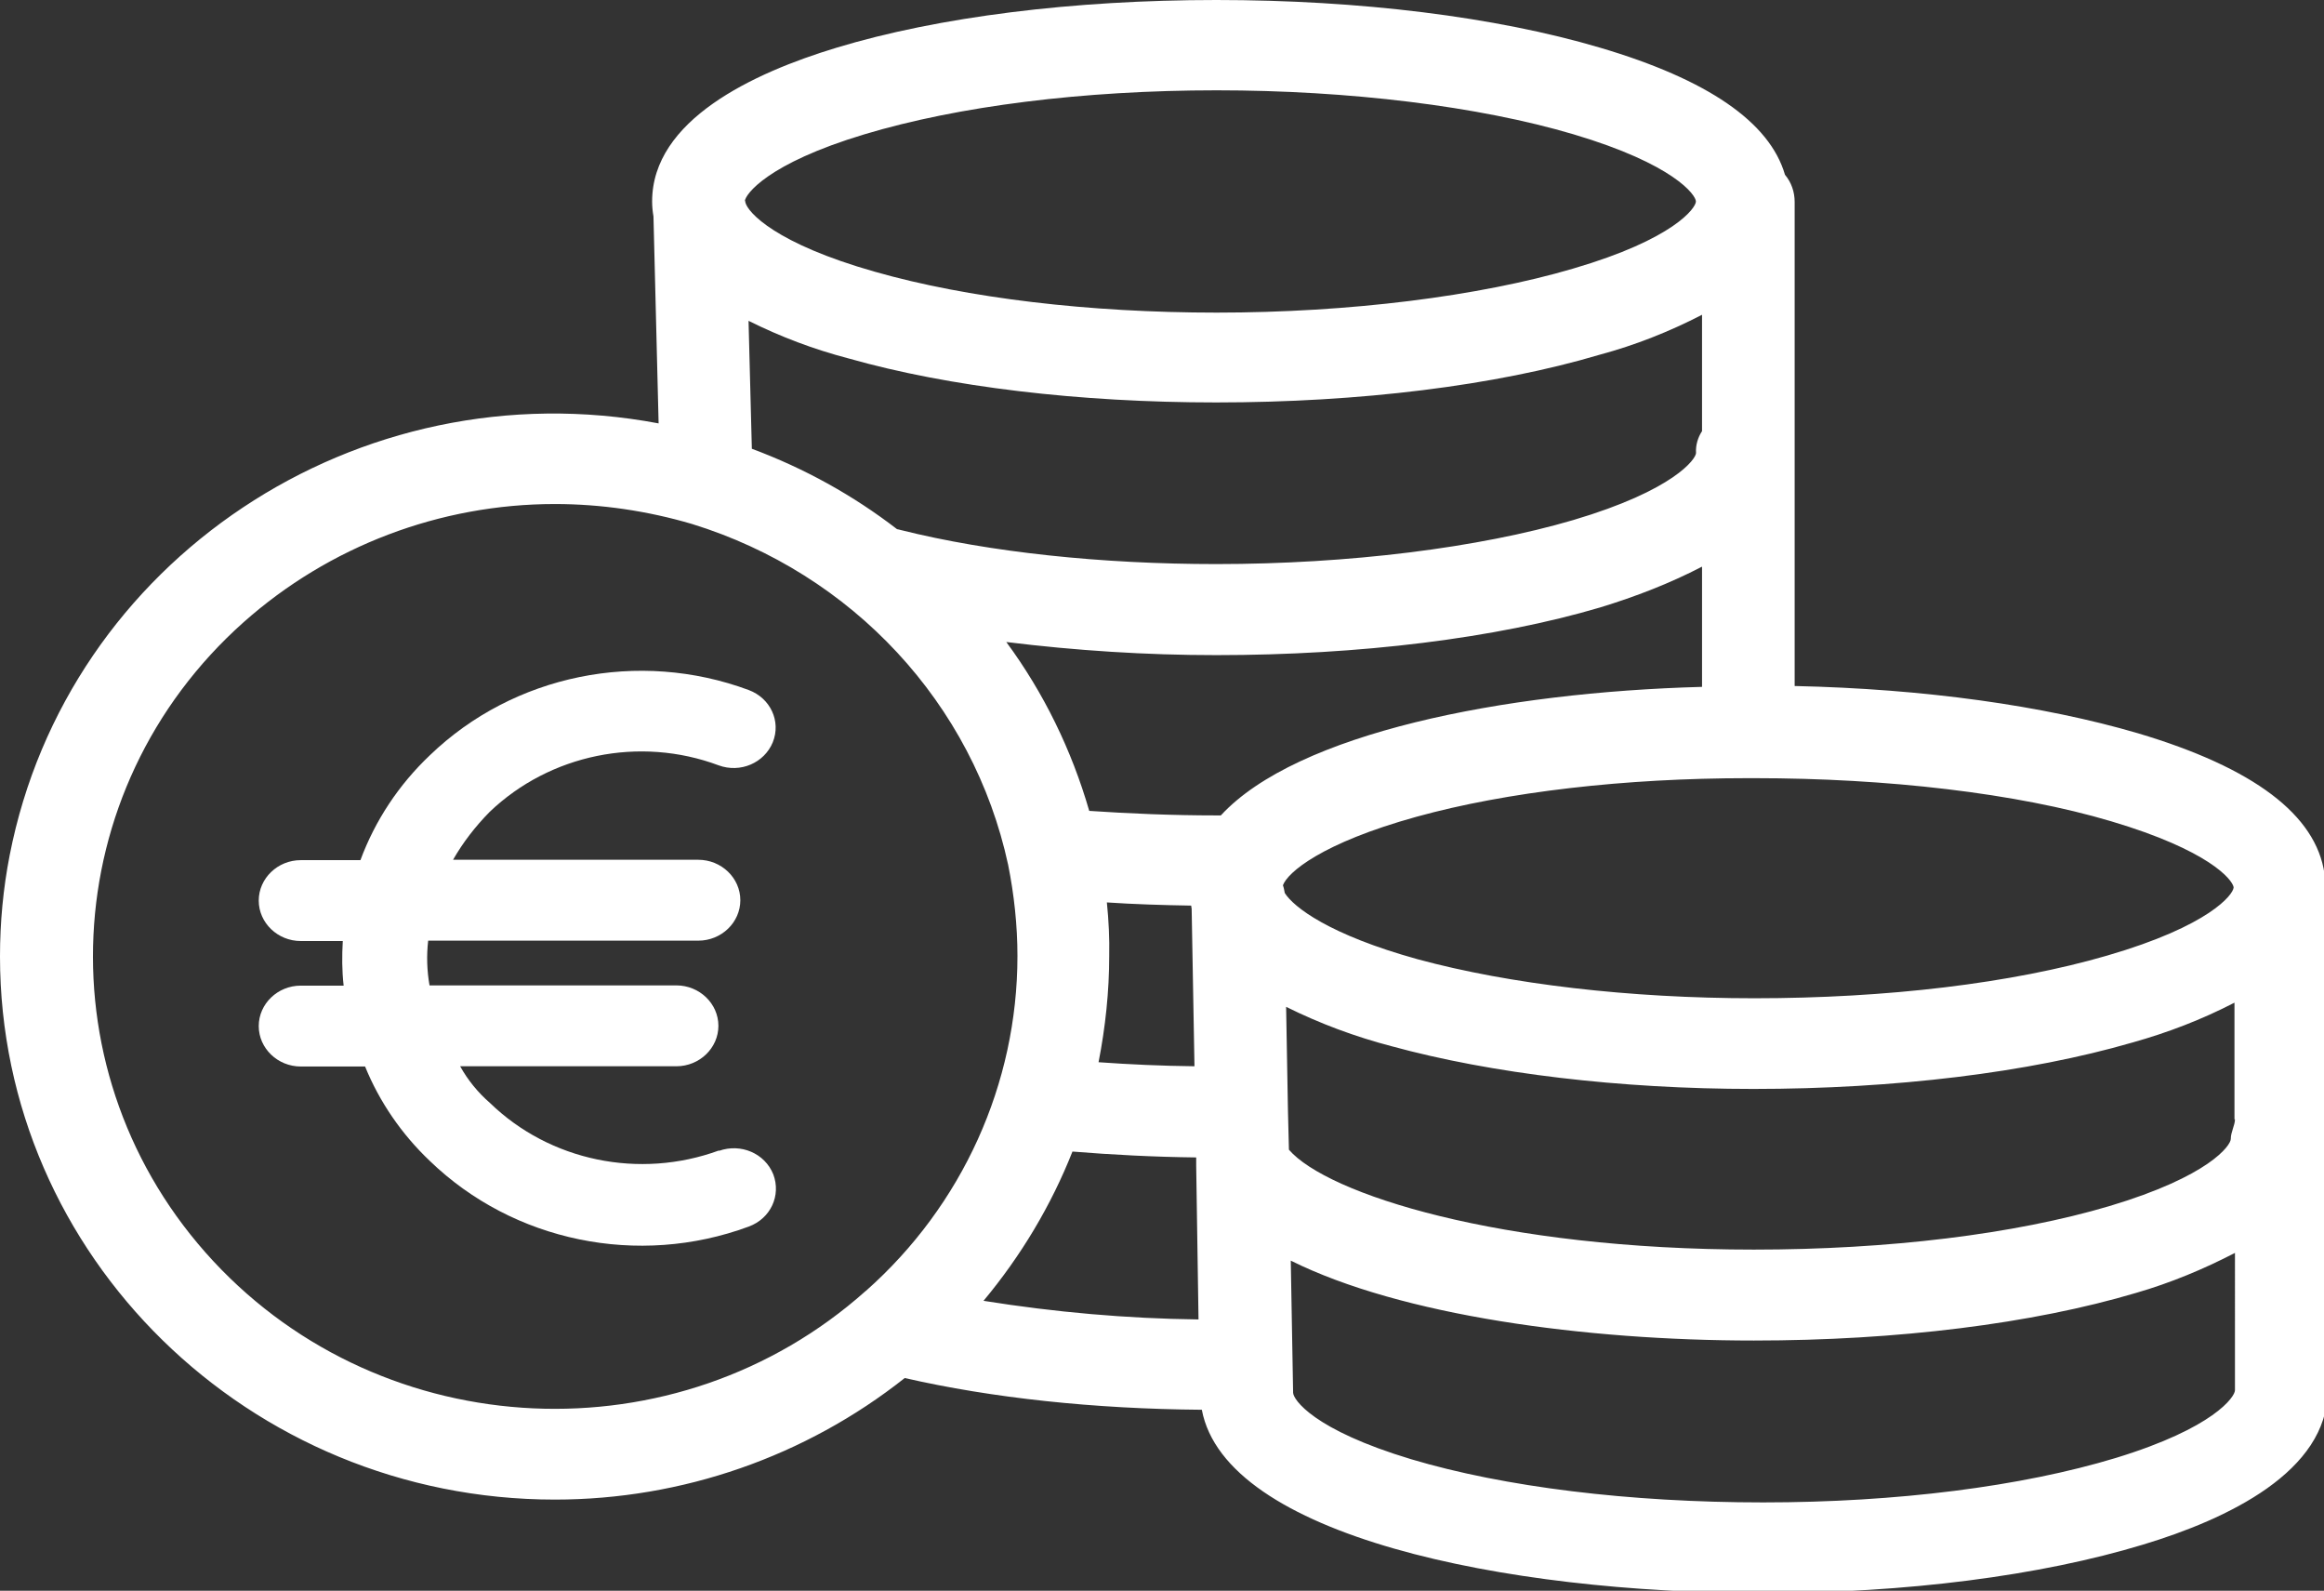 <?xml version="1.0" encoding="UTF-8" standalone="no"?>
<!-- Created with Inkscape (http://www.inkscape.org/) -->

<svg
   xmlns:dc="http://purl.org/dc/elements/1.1/"
   xmlns:cc="http://creativecommons.org/ns#"
   xmlns:rdf="http://www.w3.org/1999/02/22-rdf-syntax-ns#"
   xmlns:svg="http://www.w3.org/2000/svg"
   xmlns="http://www.w3.org/2000/svg"
   xmlns:sodipodi="http://sodipodi.sourceforge.net/DTD/sodipodi-0.dtd"
   xmlns:inkscape="http://www.inkscape.org/namespaces/inkscape"
   width="5.027mm"
   height="3.44mm"
   viewBox="0 0 5.027 3.44"
   version="1.1"
   id="svg55"
   inkscape:version="0.92.3 (2405546, 2018-03-11)"
   sodipodi:docname="icon-money.svg">
  <rect x="0" y="0" width="5.027" height="3.44" fill="#333333" stroke="none"/>
  <defs
     id="defs49" />
  <sodipodi:namedview
     id="base"
     pagecolor="#ffffff"
     bordercolor="#666666"
     borderopacity="1.0"
     inkscape:pageopacity="0.0"
     inkscape:pageshadow="2"
     inkscape:zoom="17.335623"
     inkscape:cx="21.657414"
     inkscape:cy="-2.0964972"
     inkscape:document-units="mm"
     inkscape:current-layer="euro"
     showgrid="false"
     inkscape:window-width="1857"
     inkscape:window-height="1025"
     inkscape:window-x="63"
     inkscape:window-y="27"
     inkscape:window-maximized="1"
     fit-margin-top="0"
     fit-margin-left="0"
     fit-margin-right="0"
     fit-margin-bottom="0" />
  <g
     inkscape:label="Ebene 1"
     inkscape:groupmode="layer"
     id="layer1"
     transform="translate(-77.617,-73.786)">
    <g
       id="euro"
       style="fill:#2b0000;fill-rule:nonzero"
       transform="matrix(0.265,0,0,0.265,77.617,73.786)">
      <path
         inkscape:connector-curvature="0"
         d="M 18.974,7.131 C 18.905,6.65 18.398,6.265 17.449,5.983 16.681,5.758 15.708,5.621 14.649,5.598 V 1.648 c 0,-0.081 -0.026,-0.159 -0.079,-0.222 C 14.445,0.996 13.938,0.648 13.06,0.389 12.209,0.137 11.097,0 9.928,0 8.762,0 7.661,0.137 6.829,0.389 6.144,0.596 5.323,0.981 5.323,1.644 c 0,0.041 0.004,0.081 0.011,0.122 L 5.376,3.455 C 2.921,2.992 0.549,4.573 0.079,6.979 0.026,7.25 0,7.527 0,7.805 c 0,2.444 2.032,4.432 4.529,4.432 1.04,0 2.047,-0.352 2.856,-0.992 0.711,0.163 1.544,0.252 2.425,0.259 C 10.003,12.53 12.273,13 14.392,13 15.557,13 16.654,12.859 17.494,12.604 18.183,12.396 19,12.008 19,11.345 V 7.276 C 19,7.228 18.992,7.176 18.974,7.131 Z M 7.056,1.096 C 7.82,0.866 8.842,0.737 9.931,0.737 c 1.082,0 2.141,0.13 2.913,0.359 0.821,0.244 0.999,0.496 0.999,0.548 0,0.052 -0.178,0.307 -1.003,0.548 C 12.073,2.418 11.013,2.551 9.931,2.551 8.887,2.551 7.896,2.433 7.143,2.218 6.33,1.988 6.103,1.733 6.084,1.651 c 0,-0.007 0,-0.011 -0.004,-0.011 0.004,-0.052 0.178,-0.304 0.976,-0.544 z m 6.837,1.474 v 0.948 c -0.034,0.052 -0.053,0.115 -0.049,0.178 0,0.048 -0.178,0.304 -1.003,0.548 -0.768,0.226 -1.831,0.359 -2.913,0.359 -0.934,0 -1.85,-0.096 -2.576,-0.278 -0.011,-0.004 -0.019,-0.004 -0.03,-0.007 C 6.961,4.04 6.564,3.821 6.137,3.662 L 6.11,2.618 c 0.261,0.13 0.533,0.233 0.817,0.307 0.821,0.233 1.884,0.359 3,0.359 1.169,0 2.281,-0.137 3.129,-0.389 0.291,-0.078 0.571,-0.189 0.836,-0.326 z M 7.067,10.534 C 5.527,11.908 3.14,11.797 1.74,10.29 0.341,8.783 0.45,6.446 1.99,5.076 c 0.696,-0.618 1.6,-0.963 2.539,-0.963 0.378,0 0.757,0.056 1.12,0.163 1.309,0.404 2.296,1.466 2.58,2.781 0.049,0.244 0.076,0.496 0.076,0.744 0,1.044 -0.45,2.036 -1.237,2.733 z m 0.961,0.081 c 0.306,-0.367 0.552,-0.778 0.726,-1.218 0.322,0.026 0.662,0.044 1.01,0.048 v 0.067 l 0.019,1.255 c -0.586,-0.007 -1.173,-0.059 -1.755,-0.152 z m 1.006,-3.251 c 0.223,0.015 0.454,0.022 0.689,0.026 0,0.007 0.004,0.019 0.004,0.026 l 0.023,1.285 C 9.481,8.698 9.22,8.686 8.967,8.668 9.023,8.383 9.054,8.09 9.054,7.801 9.057,7.657 9.05,7.513 9.035,7.365 Z M 9.965,6.654 c -0.011,0 -0.023,0 -0.034,0 -0.363,0 -0.715,-0.015 -1.04,-0.037 C 8.747,6.12 8.52,5.654 8.214,5.239 c 0.568,0.07 1.139,0.107 1.714,0.107 1.169,0 2.281,-0.137 3.133,-0.389 0.291,-0.089 0.568,-0.196 0.832,-0.333 v 0.981 c -1.627,0.044 -3.307,0.378 -3.927,1.048 z m 0.507,0.57 c 0.038,-0.104 0.314,-0.344 1.09,-0.559 0.738,-0.204 1.699,-0.315 2.709,-0.315 h 0.049 c 1.082,0 2.141,0.122 2.913,0.352 0.798,0.237 0.987,0.474 0.999,0.537 v 0.004 c -0.004,0.056 -0.193,0.311 -1.033,0.555 -0.776,0.226 -1.797,0.348 -2.879,0.348 -1.022,0 -1.998,-0.115 -2.747,-0.318 -0.723,-0.2 -1.014,-0.426 -1.086,-0.541 -0.004,-0.022 -0.008,-0.044 -0.015,-0.063 z m 7.771,4.121 c 0,0.052 -0.17,0.307 -0.972,0.552 -0.768,0.233 -1.79,0.363 -2.879,0.363 -1.093,0 -2.115,-0.126 -2.872,-0.352 -0.802,-0.241 -0.965,-0.489 -0.965,-0.544 0,-0.004 0,-0.004 0,-0.007 l -0.019,-1.07 c 0.9,0.448 2.402,0.652 3.78,0.652 1.169,0 2.274,-0.137 3.121,-0.389 0.28,-0.081 0.549,-0.193 0.806,-0.326 z m -0.034,-2.051 c 0,0.052 -0.174,0.304 -0.991,0.548 -0.776,0.23 -1.805,0.355 -2.902,0.355 -2.077,0 -3.484,-0.455 -3.795,-0.815 l -0.008,-0.318 -0.015,-0.848 c 0.276,0.137 0.564,0.244 0.863,0.322 0.813,0.222 1.861,0.348 2.951,0.348 1.15,0 2.247,-0.133 3.091,-0.378 0.291,-0.081 0.571,-0.189 0.836,-0.326 v 0.952 h 0.004 c 0,0.048 -0.034,0.104 -0.034,0.159 z"
         id="Shape"
         style="fill:#ffffff" />
      <path
         inkscape:connector-curvature="0"
         d="M 6.312,9.583 C 6.243,9.411 6.047,9.328 5.869,9.391 c 0,-0.003 0,-0.003 0,-0.003 C 5.219,9.626 4.488,9.474 4,9.001 3.901,8.915 3.818,8.813 3.756,8.701 h 1.765 c 0.189,0 0.343,-0.149 0.343,-0.33 0,-0.182 -0.155,-0.33 -0.343,-0.33 H 3.506 C 3.485,7.921 3.481,7.798 3.495,7.676 h 2.205 c 0.189,0 0.343,-0.149 0.343,-0.33 0,-0.182 -0.155,-0.33 -0.343,-0.33 H 3.698 C 3.78,6.873 3.88,6.744 3.997,6.625 4.488,6.156 5.219,6.004 5.865,6.245 6.044,6.311 6.239,6.225 6.308,6.057 6.377,5.885 6.288,5.697 6.112,5.631 5.213,5.297 4.192,5.505 3.509,6.163 3.255,6.404 3.062,6.695 2.942,7.019 H 2.455 c -0.189,0 -0.343,0.149 -0.343,0.33 0,0.182 0.155,0.33 0.343,0.33 H 2.798 c -0.007,0.122 -0.007,0.241 0.007,0.364 H 2.455 c -0.189,0 -0.343,0.149 -0.343,0.33 0,0.182 0.155,0.33 0.343,0.33 H 2.98 C 3.097,8.991 3.279,9.256 3.509,9.474 4.189,10.131 5.209,10.343 6.112,10.009 6.291,9.943 6.377,9.755 6.312,9.583 Z"
         id="Path"
         style="fill:#ffffff" />
    </g>
  </g>
</svg>
